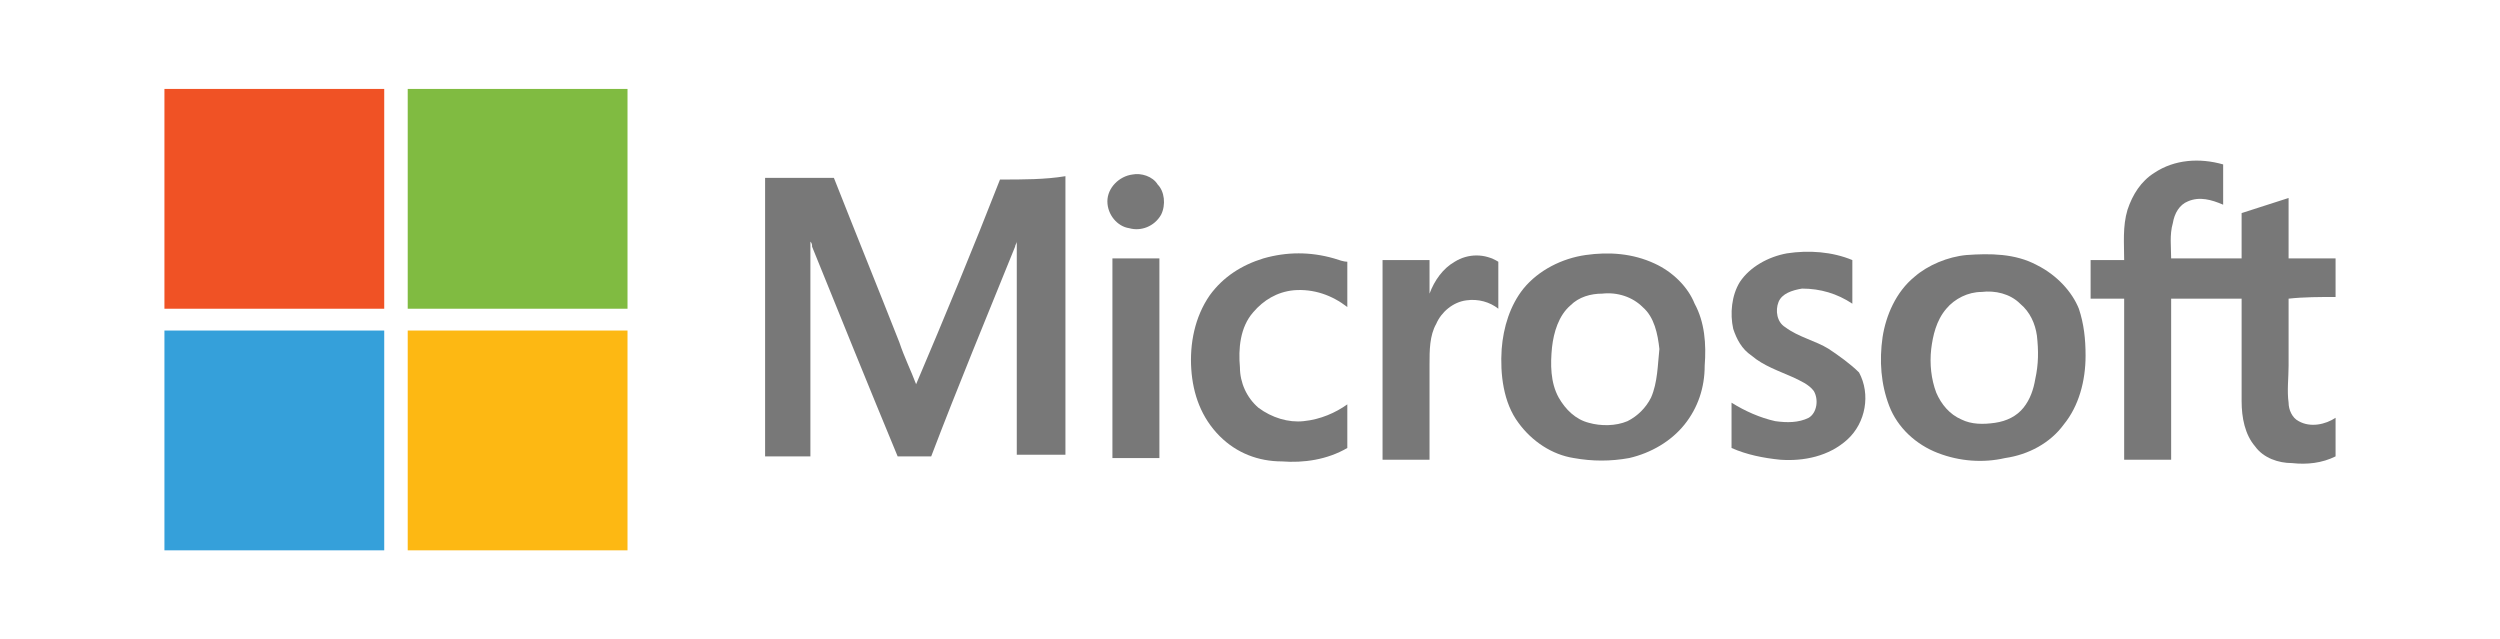 <?xml version="1.0" encoding="utf-8"?>
<!-- Generator: Adobe Illustrator 23.0.6, SVG Export Plug-In . SVG Version: 6.00 Build 0)  -->
<svg version="1.1" id="Layer_1" xmlns="http://www.w3.org/2000/svg" xmlns:xlink="http://www.w3.org/1999/xlink" x="0px" y="0px"
	 viewBox="0 0 149 38.1" style="enable-background:new 0 0 149 38.1;" xml:space="preserve">
<style type="text/css">
	.st0{fill:#F05225;}
	.st1{fill:#80BB41;}
	.st2{fill:#787878;}
	.st3{fill:#35A0DA;}
	.st4{fill:#FDB813;}
</style>
<g>
	<path class="st0" d="M9.8,18.4c4.4,0,8.8,0,13.1,0c0-4.4,0-8.8,0-13.1H9.8V18.4z"/>
	<path class="st1" d="M24.3,18.4c4.4,0,8.8,0,13.1,0c0-4.4,0-8.8,0-13.1H24.3C24.3,9.6,24.3,14,24.3,18.4z"/>
	<path class="st2" d="M139.2,17.7v-2.3c-0.9,0-1.9,0-2.8,0c0-1.2,0-2.4,0-3.6c-0.9,0.3-1.9,0.6-2.8,0.9c0,0.9,0,1.8,0,2.7
		c-1.4,0-2.8,0-4.2,0c0-0.7-0.1-1.4,0.1-2.1c0.1-0.6,0.4-1.1,0.9-1.3c0.7-0.3,1.4-0.1,2.1,0.2c0-0.8,0-1.6,0-2.4
		c-1.4-0.4-2.9-0.3-4.1,0.5c-0.8,0.5-1.3,1.3-1.6,2.2c-0.3,1-0.2,2-0.2,3c-0.7,0-1.3,0-2,0c0,0.8,0,1.5,0,2.3c0.7,0,1.3,0,2,0
		c0,3.2,0,6.4,0,9.6c0.9,0,1.9,0,2.8,0c0-3.2,0-6.4,0-9.6c1.4,0,2.8,0,4.2,0c0,2,0,4.1,0,6.1c0,1,0.2,2,0.8,2.7c0.5,0.7,1.4,1,2.2,1
		c0.9,0.1,1.8,0,2.6-0.4v-2.3c-0.6,0.4-1.5,0.6-2.2,0.2c-0.4-0.2-0.6-0.7-0.6-1.1c-0.1-0.7,0-1.5,0-2.2c0-1.3,0-2.7,0-4
		C137.3,17.7,138.3,17.7,139.2,17.7z"/>
	<path class="st2" d="M67.5,10.4C66.7,10.5,66,11.2,66,12c0,0.8,0.6,1.5,1.3,1.6c0.7,0.2,1.5-0.1,1.9-0.8c0.3-0.6,0.2-1.4-0.2-1.8
		C68.7,10.5,68,10.3,67.5,10.4z"/>
	<path class="st2" d="M59.6,10.7c-1.6,4.1-3.3,8.2-5,12.2c-0.3-0.8-0.7-1.6-1-2.5c-1.3-3.3-2.6-6.5-3.9-9.8c-1.4,0-2.8,0-4.1,0
		c0,5.5,0,11.1,0,16.6c0.9,0,1.8,0,2.7,0c0-2.5,0-4.9,0-7.4c0-1.8,0-3.6,0-5.4c0.1,0.1,0.1,0.2,0.1,0.3c1.7,4.2,3.4,8.4,5.1,12.5
		c0.7,0,1.4,0,2,0c1.6-4.2,3.3-8.3,5-12.5c0-0.1,0.1-0.2,0.1-0.3c0,0.2,0,0.4,0,0.5c0,4.1,0,8.2,0,12.2c1,0,1.9,0,2.9,0
		c0-5.5,0-11.1,0-16.6C62.3,10.7,61,10.7,59.6,10.7z"/>
	<path class="st2" d="M79.5,15.4c-1.4-0.4-2.8-0.4-4.2,0c-1.3,0.4-2.4,1.1-3.2,2.2c-0.9,1.3-1.2,2.9-1.1,4.4c0.1,1.5,0.6,2.9,1.7,4
		c1,1,2.3,1.5,3.7,1.5c1.3,0.1,2.7-0.1,3.9-0.8c0-0.9,0-1.7,0-2.6c-0.7,0.5-1.6,0.9-2.6,1c-0.9,0.1-1.9-0.2-2.7-0.8
		c-0.7-0.6-1.1-1.5-1.1-2.4c-0.1-1.1,0-2.4,0.8-3.3c0.6-0.7,1.4-1.2,2.4-1.3c1.2-0.1,2.3,0.3,3.2,1c0-0.9,0-1.8,0-2.7
		C80.1,15.6,79.8,15.5,79.5,15.4z"/>
	<path class="st2" d="M98.6,15.7c-1.3-0.6-2.7-0.7-4.1-0.5c-1.4,0.2-2.8,0.9-3.7,2c-0.8,1-1.2,2.3-1.3,3.6c-0.1,1.5,0.1,3.2,1,4.4
		c0.8,1.1,2,1.9,3.3,2.1c1.1,0.2,2.2,0.2,3.3,0c1.3-0.3,2.5-1,3.3-2c0.8-1,1.2-2.2,1.2-3.5c0.1-1.3,0-2.6-0.6-3.7
		C100.6,17.1,99.7,16.2,98.6,15.7z M98.4,23.7c-0.3,0.6-0.8,1.1-1.4,1.4c-0.7,0.3-1.6,0.3-2.3,0.1c-0.8-0.2-1.4-0.8-1.8-1.5
		c-0.5-0.9-0.5-2-0.4-3c0.1-0.9,0.4-1.9,1.1-2.5c0.5-0.5,1.2-0.7,1.9-0.7c0.9-0.1,1.8,0.2,2.4,0.8c0.7,0.6,0.9,1.6,1,2.5
		C98.8,21.7,98.8,22.8,98.4,23.7z"/>
	<path class="st2" d="M109,20.8c-0.8-0.5-1.8-0.7-2.6-1.3c-0.5-0.3-0.6-1-0.4-1.5c0.2-0.5,0.8-0.7,1.4-0.8c1.1,0,2.1,0.3,3,0.9
		c0-0.9,0-1.7,0-2.6c-1.2-0.5-2.6-0.6-3.9-0.4c-1.1,0.2-2.2,0.8-2.8,1.7c-0.5,0.8-0.6,1.9-0.4,2.8c0.2,0.6,0.5,1.2,1.1,1.6
		c0.7,0.6,1.6,0.9,2.5,1.3c0.4,0.2,0.9,0.4,1.2,0.8c0.3,0.5,0.2,1.3-0.3,1.6c-0.6,0.3-1.3,0.3-2,0.2c-0.9-0.2-1.8-0.6-2.6-1.1
		c0,0.9,0,1.8,0,2.7c0.9,0.4,1.9,0.6,2.9,0.7c1.4,0.1,2.9-0.2,4-1.2c1.1-1,1.4-2.7,0.7-4C110.3,21.7,109.6,21.2,109,20.8z"/>
	<path class="st2" d="M121.4,15.8c-1.3-0.7-2.8-0.7-4.2-0.6c-1.1,0.1-2.3,0.6-3.1,1.3c-1.1,0.9-1.7,2.3-1.9,3.6
		c-0.2,1.4-0.1,2.8,0.4,4.1c0.5,1.3,1.6,2.3,2.9,2.8c1.3,0.5,2.7,0.6,4,0.3c1.4-0.2,2.7-0.9,3.5-2c0.9-1.1,1.3-2.6,1.3-4.1
		c0-1-0.1-1.9-0.4-2.8C123.5,17.4,122.6,16.4,121.4,15.8z M121.3,22.6c-0.1,0.6-0.3,1.2-0.7,1.7c-0.4,0.5-1,0.8-1.7,0.9
		c-0.7,0.1-1.4,0.1-2-0.2c-0.7-0.3-1.2-0.9-1.5-1.6c-0.3-0.8-0.4-1.7-0.3-2.6c0.1-0.8,0.3-1.7,0.9-2.4c0.5-0.6,1.3-1,2.1-1
		c0.8-0.1,1.7,0.1,2.3,0.7c0.6,0.5,0.9,1.2,1,1.9C121.5,20.9,121.5,21.7,121.3,22.6z"/>
	<path class="st2" d="M86.7,15.6c-0.7,0.4-1.2,1.1-1.5,1.9c0-0.7,0-1.4,0-2c-0.9,0-1.9,0-2.8,0c0,4,0,7.9,0,11.9c0.9,0,1.9,0,2.8,0
		c0-1.9,0-3.8,0-5.7c0-0.8,0-1.7,0.4-2.4c0.3-0.7,1-1.3,1.8-1.4c0.7-0.1,1.4,0.1,1.9,0.5c0-1,0-1.9,0-2.8
		C88.5,15.1,87.5,15.1,86.7,15.6z"/>
	<path class="st2" d="M66.3,15.4c0,4,0,7.9,0,11.9c0.9,0,1.9,0,2.8,0c0-4,0-7.9,0-11.9C68.2,15.4,67.2,15.4,66.3,15.4z"/>
	<path class="st3" d="M9.8,32.8h13.1c0-4.4,0-8.8,0-13.1c-4.4,0-8.8,0-13.1,0C9.8,19.7,9.8,32.8,9.8,32.8z"/>
	<path class="st4" d="M24.3,32.8h13.1c0-4.4,0-8.8,0-13.1c-4.4,0-8.8,0-13.1,0C24.3,24.1,24.3,28.5,24.3,32.8z"/>
</g>
</svg>

